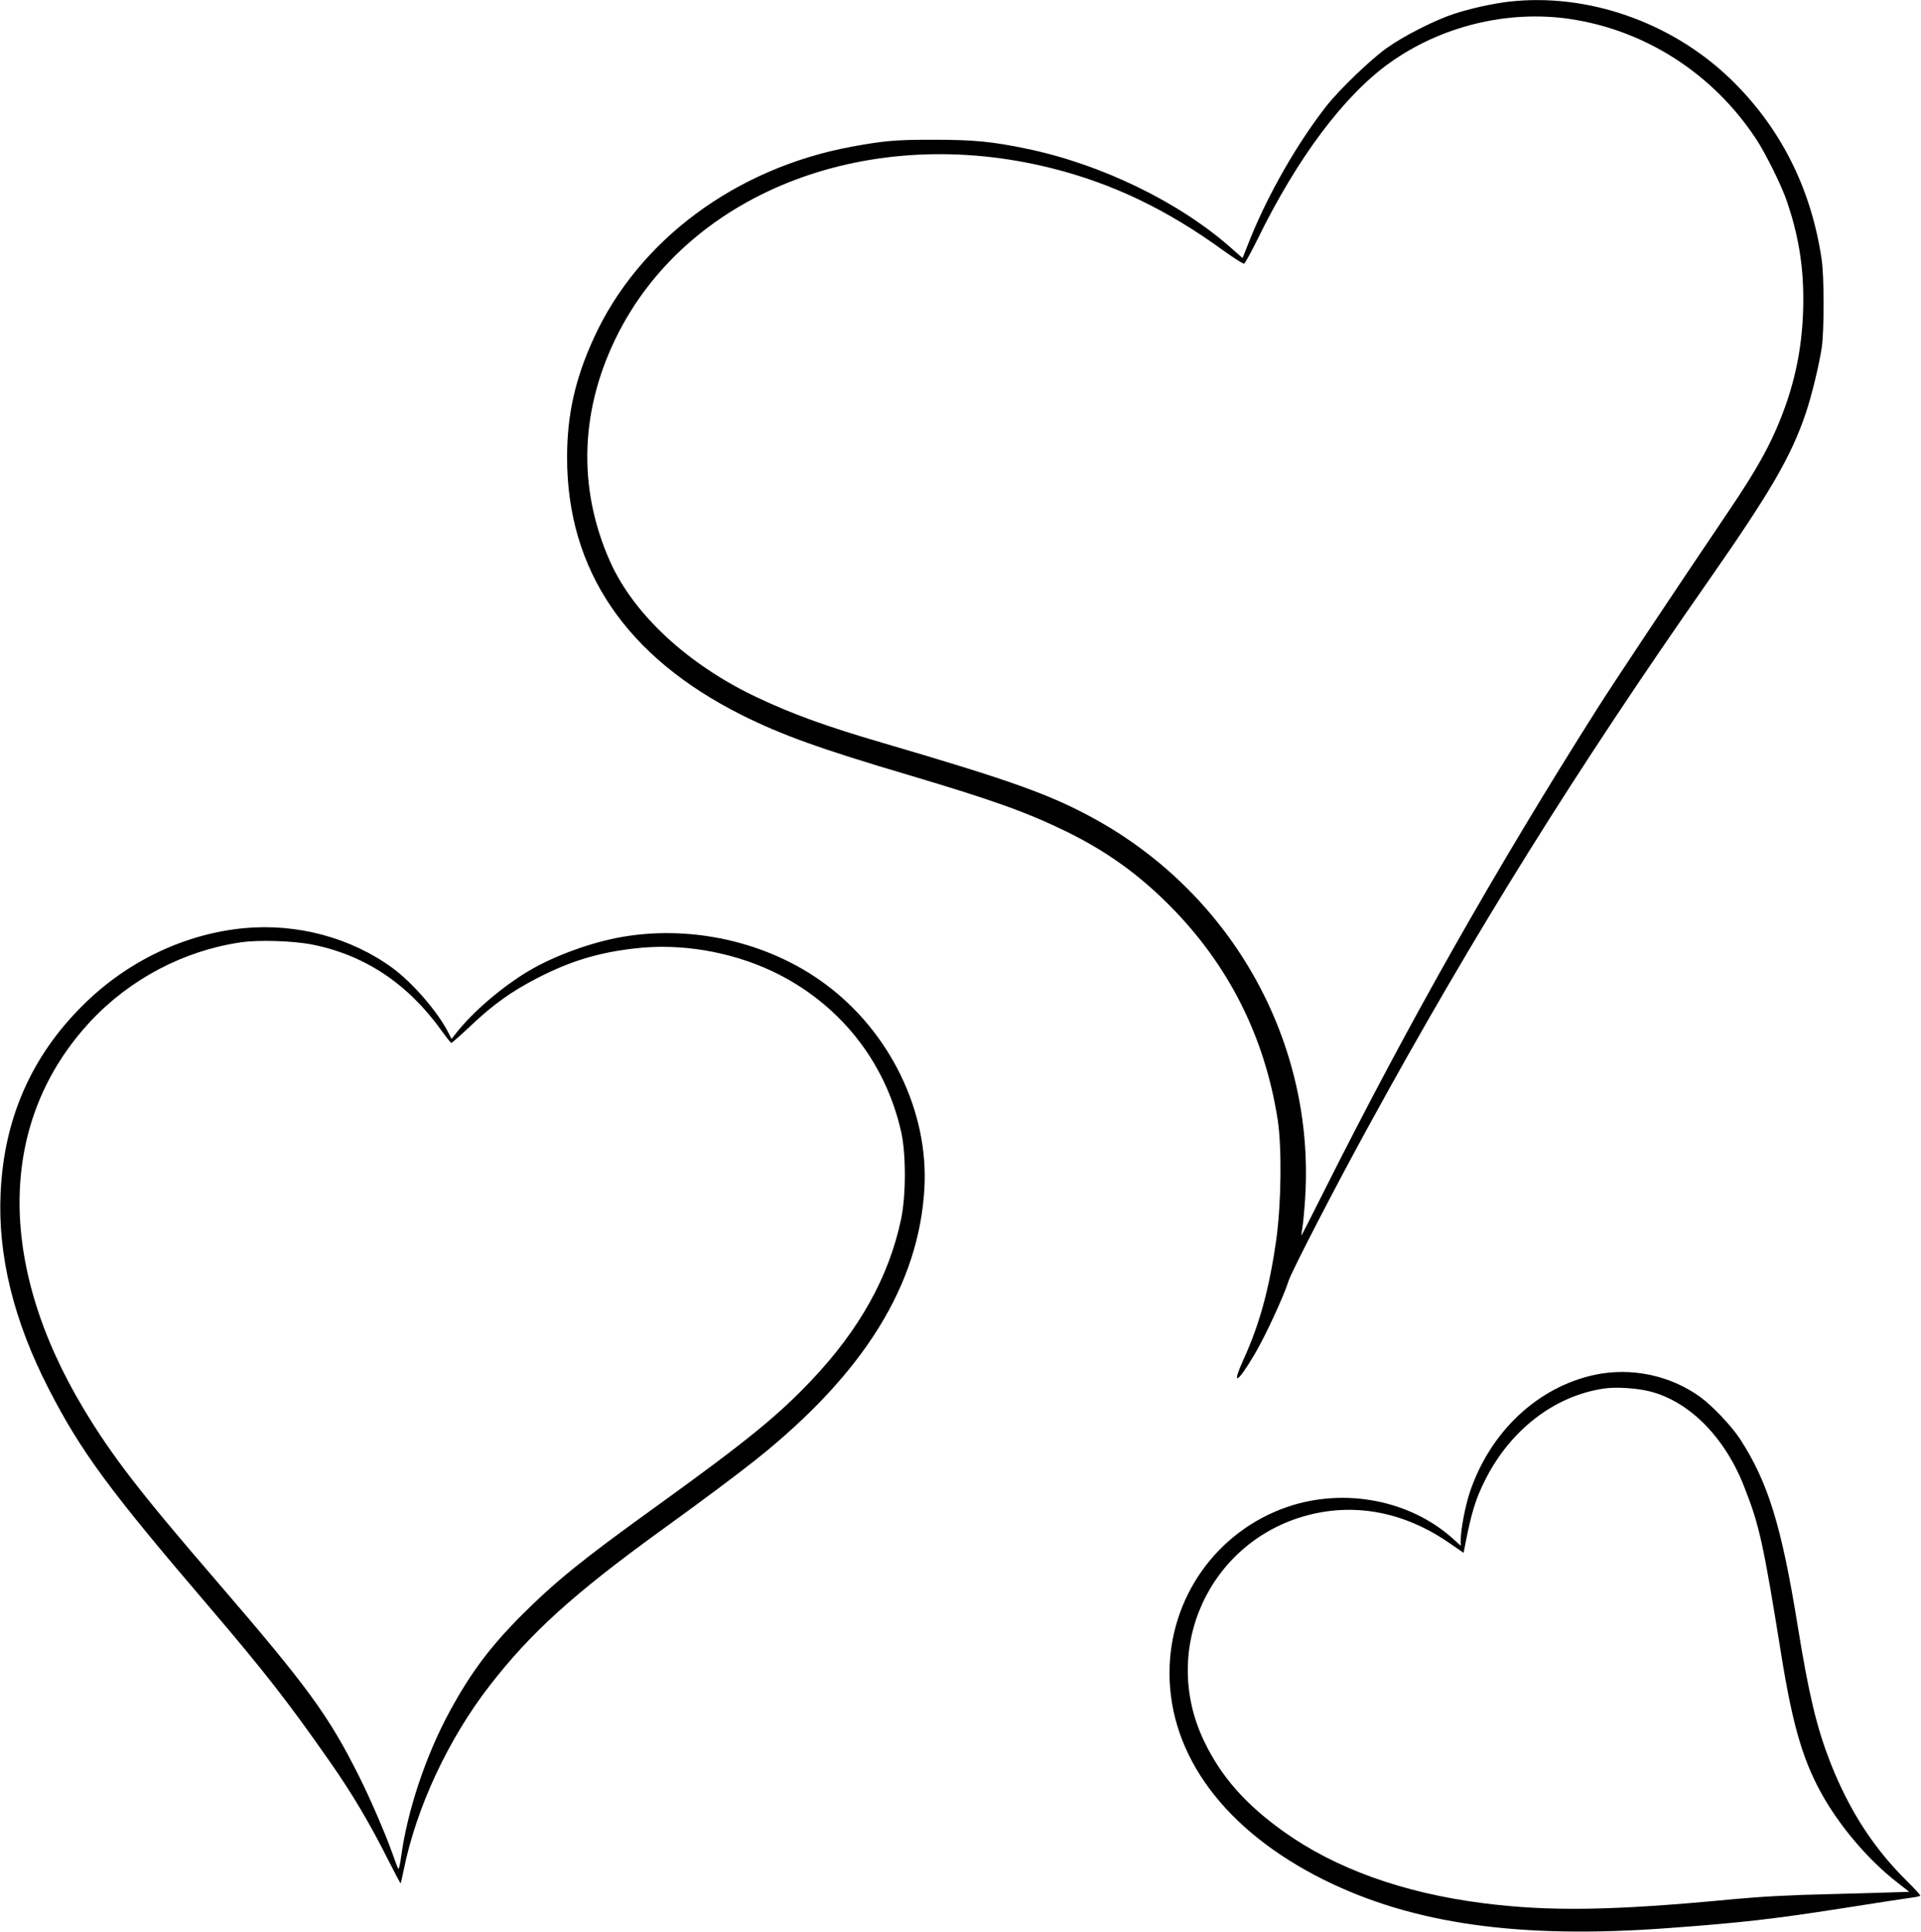 <?xml version="1.0" standalone="no"?>
<!DOCTYPE svg PUBLIC "-//W3C//DTD SVG 20010904//EN"
 "http://www.w3.org/TR/2001/REC-SVG-20010904/DTD/svg10.dtd">
<svg version="1.0" xmlns="http://www.w3.org/2000/svg"
 width="1273pt" height="1280pt" viewBox="0 0 1273 1280"
 preserveAspectRatio="xMidYMid meet">
<g transform="translate(0,1280) scale(0.1,-0.1)"
fill="#000000" stroke="none">
<path d="M10000 12789 c-106 -12 -259 -46 -365 -81 -126 -41 -333 -146 -445
-226 -105 -74 -317 -278 -402 -387 -190 -243 -383 -579 -503 -877 l-51 -128
-70 62 c-346 308 -867 561 -1363 663 -225 47 -351 59 -611 59 -247 1 -333 -7
-541 -45 -771 -141 -1417 -619 -1714 -1269 -124 -271 -177 -508 -177 -790 -1
-745 391 -1324 1158 -1708 262 -131 519 -224 1101 -396 561 -167 783 -246
1048 -375 264 -129 478 -282 685 -490 391 -393 631 -869 717 -1421 28 -183 24
-550 -9 -790 -46 -327 -111 -565 -218 -799 -81 -178 -42 -160 73 34 72 122
194 385 227 490 18 59 317 637 533 1030 696 1271 1370 2350 2248 3606 414 593
550 827 647 1116 39 117 86 312 104 428 17 119 17 473 -1 590 -70 471 -275
875 -605 1193 -390 376 -947 570 -1466 511z m399 -114 c505 -74 955 -364 1241
-800 64 -98 170 -313 204 -416 73 -218 106 -414 106 -641 0 -249 -37 -473
-114 -695 -82 -233 -175 -407 -388 -721 -353 -522 -760 -1134 -863 -1297 -672
-1061 -1244 -2070 -1798 -3172 -89 -177 -162 -321 -163 -320 -1 1 2 23 6 49 5
26 14 117 19 201 65 1028 -480 2007 -1395 2511 -293 161 -549 253 -1409 505
-370 108 -598 191 -830 301 -455 215 -815 548 -972 899 -220 493 -199 1022 58
1521 485 939 1670 1387 2870 1085 402 -101 763 -274 1133 -543 71 -51 134 -91
140 -89 7 3 47 76 90 163 263 538 573 951 873 1166 342 245 781 352 1192 293z"/>
<path d="M1617 6650 c-396 -38 -778 -221 -1072 -515 -339 -338 -519 -750 -541
-1240 -19 -416 87 -848 320 -1300 213 -414 402 -671 1059 -1438 367 -430 529
-637 810 -1040 141 -202 259 -401 379 -640 44 -87 81 -157 83 -155 2 2 10 40
20 86 83 414 295 868 569 1222 271 350 555 608 1132 1026 285 206 514 377 639
477 713 570 1075 1156 1111 1795 28 507 -227 1033 -656 1351 -385 286 -912
401 -1390 305 -196 -40 -420 -124 -579 -219 -176 -105 -369 -271 -478 -410
l-31 -39 -22 44 c-70 137 -237 330 -370 427 -276 201 -633 296 -983 263z m454
-109 c348 -70 632 -259 855 -570 32 -45 61 -81 65 -81 5 0 63 52 130 115 152
143 267 225 439 314 219 113 407 170 649 197 300 35 628 -20 906 -150 441
-208 751 -594 857 -1066 33 -148 32 -424 -1 -580 -81 -381 -275 -729 -592
-1064 -225 -238 -433 -407 -1049 -851 -474 -341 -654 -488 -875 -709 -208
-209 -335 -379 -473 -632 -161 -296 -282 -660 -324 -967 -6 -48 -15 -84 -18
-80 -4 5 -22 51 -40 103 -43 123 -147 364 -221 511 -202 404 -340 592 -949
1299 -502 582 -686 820 -875 1134 -583 970 -566 1915 46 2570 262 280 618 467
994 522 119 18 351 10 476 -15z"/>
<path d="M10570 3691 c-380 -81 -695 -377 -830 -779 -30 -90 -60 -247 -60
-315 l0 -39 -52 47 c-285 256 -718 339 -1095 211 -469 -160 -783 -601 -783
-1101 0 -549 369 -1044 1020 -1369 593 -295 1301 -395 2290 -321 490 36 686
59 1150 131 228 36 437 68 463 71 26 3 49 9 52 12 2 4 -37 47 -87 96 -222 219
-382 467 -507 782 -92 236 -143 447 -217 903 -108 670 -197 958 -383 1245 -57
87 -186 223 -267 281 -199 142 -455 195 -694 145z m366 -111 c260 -67 494
-303 622 -630 102 -259 127 -374 247 -1120 77 -478 148 -715 288 -953 122
-206 301 -412 481 -551 l78 -61 -58 -2 c-33 -2 -237 -7 -454 -13 -277 -6 -473
-17 -655 -34 -790 -76 -1216 -83 -1660 -26 -529 68 -976 229 -1320 475 -254
182 -414 364 -527 601 -291 609 37 1322 687 1494 320 84 645 20 941 -185 l93
-64 11 57 c41 210 69 302 134 430 166 328 456 552 781 601 79 13 222 4 311
-19z"/>
</g>
</svg>
